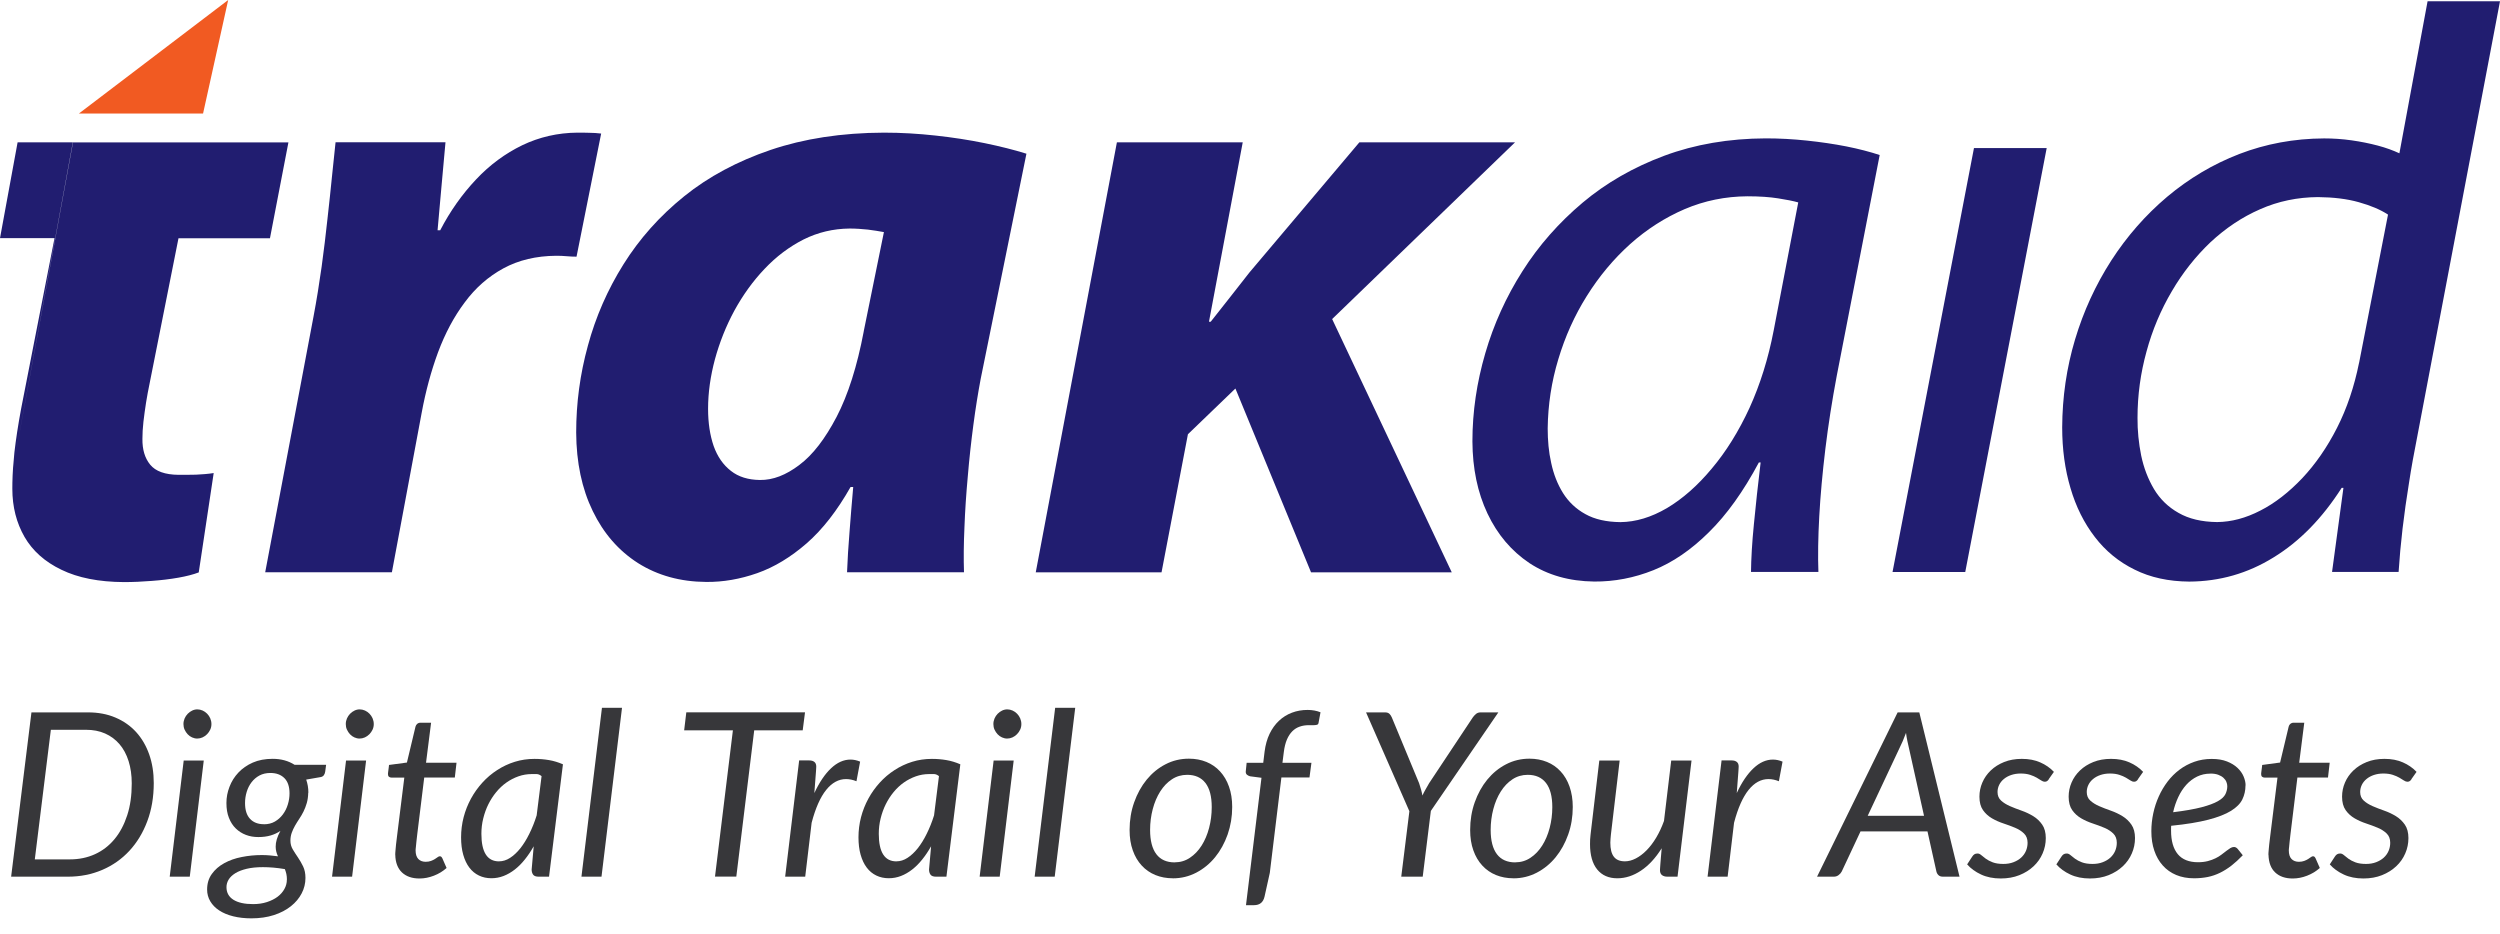<svg xmlns="http://www.w3.org/2000/svg" id="Layer_1" viewBox="0 0 498.5 186.24"><defs><style>.cls-1{fill:#211d70;}.cls-2{fill:#37373a;}.cls-3{fill:#f15a22;fill-rule:evenodd;}</style></defs><g><path class="cls-1" d="M470.4,72.32c-.96,4.77-2.42,9.11-4.39,12.98-1.98,3.9-4.31,7.25-6.93,10.04-2.65,2.79-5.44,4.98-8.35,6.46-2.91,1.51-5.79,2.27-8.62,2.3-3.08-.03-5.65-.64-7.71-1.83-2.07-1.16-3.7-2.76-4.89-4.74-1.19-2.01-2.04-4.22-2.56-6.7-.49-2.45-.75-4.95-.73-7.51,0-4.54,.61-8.94,1.8-13.25,1.16-4.28,2.85-8.27,5.04-11.99,2.16-3.7,4.75-6.96,7.71-9.78,3-2.79,6.29-5.01,9.9-6.58,3.61-1.6,7.45-2.39,11.53-2.42,3.06,.03,5.79,.35,8.15,1.02,2.39,.67,4.31,1.48,5.82,2.47l-5.76,29.52ZM484.06,.25l-5.62,30.32c-1.25-.58-2.68-1.11-4.31-1.54-1.66-.44-3.41-.79-5.24-1.05-1.83-.26-3.64-.38-5.47-.38-6,.03-11.62,1.08-16.91,3.11-5.27,2.04-10.04,4.89-14.38,8.53-4.31,3.64-8.03,7.89-11.15,12.72-3.12,4.86-5.53,10.1-7.22,15.75-1.69,5.65-2.53,11.47-2.56,17.52,0,4.34,.55,8.38,1.66,12.11,1.08,3.7,2.71,6.96,4.86,9.75,2.12,2.77,4.77,4.95,7.92,6.49,3.14,1.57,6.78,2.36,10.89,2.39,6.06-.03,11.67-1.63,16.83-4.83,5.18-3.17,9.7-7.8,13.57-13.86h.35l-2.27,16.77h13.27c.18-2.77,.44-5.65,.79-8.65,.35-3,.79-6.03,1.28-9.08,.47-3.09,1.02-6.08,1.6-9L498.5,.25h-14.45Zm-92.19,113.81l16.24-84.54h-14.5l-16.24,84.54h14.5Zm-38.19-48.21c-1.08,5.65-2.71,10.83-4.83,15.49-2.15,4.66-4.66,8.7-7.51,12.08-2.83,3.41-5.82,6.03-8.94,7.89-3.14,1.84-6.23,2.77-9.29,2.8-2.79-.03-5.12-.55-6.99-1.6-1.86-1.02-3.35-2.44-4.45-4.19-1.11-1.78-1.89-3.79-2.36-6-.5-2.21-.7-4.51-.7-6.9,.06-4.72,.76-9.32,2.12-13.8,1.34-4.48,3.23-8.7,5.68-12.6,2.44-3.9,5.33-7.37,8.62-10.33,3.32-2.97,6.96-5.3,10.89-6.99,3.96-1.69,8.12-2.53,12.52-2.56,2.44,0,4.48,.15,6.11,.41,1.66,.26,3,.52,4.02,.81l-4.89,25.5Zm8.91,48.21c-.12-3.17-.06-6.87,.17-11.09,.23-4.19,.64-8.67,1.22-13.48,.58-4.77,1.34-9.63,2.27-14.56l8.56-44.02c-1.95-.64-4.16-1.22-6.67-1.72-2.5-.49-5.12-.87-7.86-1.16-2.74-.29-5.47-.44-8.18-.44-7.36,.03-14.12,1.19-20.23,3.46-6.11,2.27-11.56,5.39-16.27,9.34-4.74,3.99-8.76,8.53-12.02,13.68-3.26,5.12-5.74,10.6-7.42,16.39-1.69,5.79-2.56,11.64-2.56,17.55,.03,5.41,1.02,10.19,3,14.38,1.98,4.19,4.77,7.48,8.38,9.9,3.64,2.39,7.92,3.61,12.9,3.67,4.02,.03,7.98-.73,11.82-2.27,3.84-1.54,7.54-4.07,11.06-7.57,3.55-3.49,6.87-8.12,9.96-13.91h.35c-.52,4.42-.99,8.5-1.34,12.28-.38,3.79-.55,6.96-.58,9.55h13.45Z"></path><path class="cls-1" d="M14.52,28.38h.04L2.6,93.32c-.07,.99-.11,1.96-.13,2.92,0,.41-.01,.82-.01,1.23,0,3.59,.82,6.78,2.43,9.59,1.61,2.78,4.06,4.97,7.36,6.55,3.3,1.61,7.45,2.43,12.48,2.46,1.84,0,3.68-.09,5.58-.24,1.87-.14,3.62-.35,5.26-.64,1.64-.29,2.98-.64,4.06-1.05l2.98-19.81c-1.14,.18-2.31,.26-3.51,.32-1.2,.03-2.37,.03-3.51,.03-2.69-.03-4.56-.7-5.64-2.02-1.08-1.32-1.58-3.04-1.55-5.17,0-1.02,.06-2.13,.2-3.39,.15-1.26,.32-2.54,.53-3.86,.2-1.29,.44-2.48,.67-3.62l5.79-29.11h18.24l3.68-19.11H14.52Zm0,0H3.51L0,47.49H10.87l-6.66,34.02c-.61,3.27-1.05,6.19-1.34,8.71-.11,1.05-.2,2.08-.27,3.1L14.52,28.38Zm63.62,85.74l5.96-31.91c.79-4.24,1.87-8.24,3.25-11.98,1.4-3.74,3.16-7.07,5.32-9.94,2.13-2.89,4.7-5.14,7.71-6.78,3.01-1.64,6.52-2.48,10.55-2.51,.7,0,1.4,.03,2.07,.09,.7,.06,1.34,.09,1.96,.09l4.91-24.55c-.79-.09-1.58-.15-2.37-.15-.79-.03-1.58-.03-2.37-.03-3.91,.03-7.6,.88-10.99,2.51-3.39,1.64-6.49,3.92-9.23,6.84-2.75,2.92-5.14,6.28-7.13,10.11h-.53c.26-2.98,.53-5.93,.79-8.83,.26-2.92,.53-5.82,.79-8.71h-21.92c-.2,1.87-.44,4.09-.7,6.69-.26,2.63-.56,5.47-.91,8.56-.32,3.1-.73,6.28-1.17,9.59-.47,3.33-.99,6.61-1.61,9.88l-9.64,51.02h25.25Zm114.08,0c-.09-2.72-.06-5.7,.09-9,.12-3.27,.35-6.66,.67-10.17,.29-3.48,.67-6.9,1.11-10.23,.44-3.33,.93-6.37,1.46-9.18l9.12-44.89c-2.43-.76-5.2-1.46-8.3-2.1-3.1-.64-6.37-1.14-9.82-1.52-3.45-.38-6.87-.58-10.29-.58-8.45,.03-15.99,1.2-22.62,3.45-6.6,2.25-12.36,5.32-17.24,9.26-4.88,3.94-8.88,8.44-12.07,13.53-3.19,5.09-5.55,10.49-7.1,16.22-1.58,5.73-2.34,11.49-2.34,17.33,.03,5.99,1.14,11.22,3.3,15.66,2.16,4.47,5.17,7.92,9.06,10.4,3.89,2.45,8.42,3.71,13.59,3.74,3.36,.03,6.75-.56,10.14-1.75,3.42-1.2,6.69-3.19,9.88-5.96,3.18-2.78,6.08-6.52,8.74-11.22h.53c-.26,3.07-.53,6.05-.73,8.88-.23,2.86-.41,5.58-.5,8.12h23.32Zm-19.99-48.04c-1.32,6.98-3.13,12.65-5.41,17.04-2.28,4.35-4.73,7.57-7.42,9.58-2.69,2.05-5.29,3.04-7.86,3.01-2.34-.03-4.27-.61-5.79-1.81-1.55-1.2-2.69-2.84-3.45-4.97-.73-2.13-1.11-4.59-1.11-7.42,0-3.21,.47-6.52,1.37-9.88,.91-3.33,2.19-6.58,3.86-9.67,1.7-3.1,3.68-5.87,6.02-8.33,2.34-2.48,4.91-4.41,7.77-5.87,2.86-1.43,5.93-2.16,9.21-2.19,1.23,0,2.46,.09,3.62,.21,1.17,.15,2.25,.32,3.21,.5l-4.03,19.81Zm59.38,48.04l5.26-27.53,9.47-9.12,15.08,36.65h28.06l-23.85-50.5,36.47-35.24h-31.04l-21.92,25.95c-1.23,1.58-2.49,3.18-3.8,4.85-1.29,1.64-2.6,3.3-3.92,4.97h-.35l6.73-35.77h-25.09l-16.18,85.74h25.07Z"></path><polygon class="cls-3" points="45.5 0 15.73 22.64 40.49 22.64 45.5 0"></polygon></g><g><path class="cls-2" d="M30.66,156.13c0,2.79-.43,5.33-1.29,7.62-.86,2.29-2.05,4.26-3.57,5.9-1.52,1.64-3.32,2.91-5.42,3.81-2.1,.9-4.38,1.35-6.85,1.35H2.22l4.05-32.76h11.29c2.01,0,3.83,.34,5.45,1.03,1.62,.69,3,1.65,4.13,2.89s2,2.73,2.61,4.46c.61,1.73,.91,3.63,.91,5.7Zm-4.39,.09c0-1.65-.21-3.13-.63-4.46-.42-1.33-1.02-2.45-1.81-3.37-.79-.92-1.74-1.63-2.87-2.13-1.13-.5-2.4-.74-3.82-.74h-7l-3.2,25.84h7c1.83,0,3.5-.35,5.01-1.04,1.51-.69,2.8-1.69,3.89-3,1.08-1.3,1.92-2.89,2.53-4.76s.9-3.98,.9-6.34Z"></path><path class="cls-2" d="M40.63,151.65l-2.79,23.16h-4l2.79-23.16h4Zm1.53-7.27c0,.4-.08,.77-.24,1.11-.16,.34-.37,.65-.64,.92-.27,.27-.57,.48-.9,.63-.34,.15-.69,.23-1.05,.23s-.69-.08-1.03-.23c-.34-.15-.63-.36-.88-.63s-.45-.57-.61-.92-.23-.71-.23-1.11,.08-.77,.23-1.12c.15-.35,.36-.66,.62-.93,.26-.27,.56-.48,.89-.64,.33-.16,.68-.24,1.03-.24s.72,.08,1.05,.23c.33,.15,.64,.36,.9,.63s.48,.58,.63,.94,.23,.74,.23,1.13Z"></path><path class="cls-2" d="M61.46,158.07c-.02,.76-.11,1.45-.29,2.06-.18,.61-.39,1.17-.65,1.69-.26,.52-.54,1.01-.85,1.46-.31,.46-.59,.92-.85,1.37-.26,.46-.48,.93-.65,1.41s-.26,1-.26,1.57c0,.64,.16,1.22,.47,1.74,.31,.52,.65,1.05,1.03,1.6,.37,.55,.72,1.15,1.03,1.79,.31,.65,.47,1.41,.47,2.3,0,1.08-.25,2.11-.75,3.07-.5,.97-1.22,1.83-2.15,2.57s-2.06,1.34-3.4,1.77c-1.33,.43-2.83,.65-4.49,.65-1.33,0-2.53-.14-3.62-.41s-2.02-.66-2.79-1.17c-.77-.5-1.36-1.11-1.78-1.82-.42-.71-.63-1.49-.63-2.34,0-1.21,.31-2.24,.94-3.11,.62-.87,1.45-1.59,2.47-2.15s2.18-.98,3.49-1.23c1.3-.26,2.63-.39,3.99-.39,.55,0,1.09,.02,1.63,.07,.54,.05,1.08,.11,1.61,.18-.14-.29-.25-.59-.33-.9-.08-.31-.13-.65-.13-1.02,0-.47,.07-.96,.22-1.46s.38-1.07,.72-1.69c-.58,.4-1.23,.7-1.94,.91-.72,.21-1.53,.32-2.45,.32s-1.71-.14-2.48-.43c-.77-.29-1.44-.72-2.02-1.28-.58-.56-1.04-1.27-1.37-2.12-.34-.85-.5-1.83-.5-2.96s.2-2.17,.61-3.23c.4-1.06,.99-2,1.77-2.83,.78-.83,1.74-1.5,2.88-2,1.14-.5,2.46-.75,3.96-.75,1.68,0,3.13,.4,4.37,1.19h6.29l-.18,1.35c-.03,.26-.12,.5-.26,.71-.15,.21-.36,.34-.65,.39l-2.88,.5c.14,.4,.24,.81,.32,1.25s.11,.9,.11,1.38Zm-4.25,17.31c0-.4-.04-.77-.11-1.11-.08-.34-.18-.67-.3-.97-.82-.14-1.6-.24-2.32-.3-.72-.06-1.41-.09-2.05-.09-1.25,0-2.33,.11-3.25,.33-.91,.22-1.67,.51-2.26,.88-.59,.37-1.04,.79-1.33,1.27-.29,.48-.43,.98-.43,1.5,0,1.1,.46,1.94,1.38,2.52,.92,.58,2.23,.87,3.92,.87,1.01,0,1.92-.13,2.75-.4,.83-.27,1.54-.62,2.13-1.06,.59-.44,1.04-.96,1.37-1.55s.49-1.22,.49-1.88Zm-4.57-11.02c.82,0,1.55-.18,2.17-.54,.62-.36,1.15-.83,1.59-1.42s.77-1.25,.99-1.98c.23-.73,.34-1.47,.34-2.22,0-1.34-.34-2.36-1.02-3.04s-1.61-1.03-2.8-1.03c-.82,0-1.55,.17-2.17,.5-.62,.33-1.15,.79-1.58,1.35-.43,.56-.75,1.2-.97,1.92-.22,.72-.33,1.46-.33,2.24,0,1.37,.33,2.42,.99,3.13,.66,.72,1.59,1.08,2.78,1.08Z"></path><path class="cls-2" d="M73,151.65l-2.79,23.16h-4l2.79-23.16h4Zm1.53-7.27c0,.4-.08,.77-.24,1.11-.16,.34-.37,.65-.64,.92-.27,.27-.57,.48-.9,.63-.34,.15-.69,.23-1.05,.23s-.69-.08-1.03-.23c-.34-.15-.63-.36-.88-.63s-.45-.57-.61-.92-.23-.71-.23-1.11,.08-.77,.23-1.12c.15-.35,.36-.66,.62-.93,.26-.27,.56-.48,.89-.64,.33-.16,.68-.24,1.03-.24s.72,.08,1.05,.23c.33,.15,.64,.36,.9,.63s.48,.58,.63,.94,.23,.74,.23,1.13Z"></path><path class="cls-2" d="M78.81,170.44c0-.09,0-.21,.01-.35,0-.14,.02-.35,.05-.63s.06-.63,.1-1.08c.05-.44,.11-1.02,.21-1.74l1.44-11.59h-2.58c-.2,0-.36-.06-.49-.17s-.19-.29-.19-.54c0-.05,0-.14,.02-.27,.02-.14,.03-.29,.06-.47,.02-.17,.05-.35,.07-.54,.02-.18,.04-.36,.06-.53l3.57-.48,1.71-7.16c.06-.23,.18-.42,.34-.56,.17-.14,.37-.22,.62-.22h2.15l-1.01,7.98h6.08l-.34,2.95h-6.1l-1.4,11.39c-.08,.62-.13,1.13-.17,1.51-.04,.38-.07,.69-.09,.92s-.04,.39-.05,.48c0,.09-.01,.16-.01,.21,0,.78,.18,1.35,.54,1.73,.36,.37,.85,.56,1.47,.56,.4,0,.75-.06,1.05-.17,.3-.11,.57-.24,.79-.38,.22-.14,.41-.26,.56-.38s.29-.17,.41-.17,.22,.03,.29,.09c.07,.06,.14,.16,.22,.3l.85,1.94c-.73,.66-1.57,1.17-2.53,1.54s-1.91,.56-2.87,.56c-1.48,0-2.64-.4-3.5-1.21-.85-.81-1.3-1.98-1.33-3.52Z"></path><path class="cls-2" d="M109.49,174.81h-2.1c-.53,0-.9-.14-1.09-.41s-.29-.61-.29-1.01l.41-4.64c-.55,.97-1.14,1.85-1.77,2.63-.63,.79-1.3,1.46-2.01,2.01-.71,.55-1.45,.98-2.23,1.28s-1.59,.45-2.42,.45c-.91,0-1.75-.18-2.49-.54-.75-.36-1.38-.88-1.91-1.58-.53-.69-.93-1.55-1.22-2.56s-.43-2.18-.43-3.49,.17-2.71,.51-4.01c.34-1.3,.83-2.53,1.46-3.69,.63-1.16,1.39-2.22,2.27-3.19,.88-.97,1.87-1.81,2.96-2.51,1.09-.71,2.26-1.26,3.51-1.65,1.25-.39,2.56-.58,3.93-.58,.99,0,1.95,.08,2.89,.24,.94,.16,1.86,.44,2.78,.84l-2.77,22.39Zm-9.97-3.06c.75,0,1.48-.23,2.19-.69s1.39-1.09,2.04-1.9c.64-.81,1.24-1.77,1.79-2.89,.56-1.12,1.05-2.34,1.47-3.68l.98-7.83c-.34-.27-.67-.41-.99-.41h-.97c-.91,0-1.8,.15-2.65,.45-.85,.3-1.65,.71-2.4,1.24-.75,.53-1.43,1.17-2.03,1.9-.61,.74-1.13,1.55-1.57,2.43s-.77,1.82-1.02,2.82-.37,2.02-.37,3.07c0,3.66,1.17,5.5,3.52,5.5Z"></path><path class="cls-2" d="M115.94,174.81l4.09-33.68h4l-4.09,33.68h-4Z"></path><path class="cls-2" d="M160.52,142.04l-.46,3.59h-9.67l-3.57,29.17h-4.25l3.57-29.17h-9.72l.43-3.59h23.66Z"></path><path class="cls-2" d="M156.56,174.81l2.79-23.18h2.03c.43,0,.76,.1,1.01,.3,.24,.2,.37,.5,.37,.91,0,.06,0,.15-.01,.26s-.02,.23-.02,.35c0,.12-.02,.23-.02,.32,0,.09-.01,.14-.01,.16l-.32,4.21c.99-2.13,2.1-3.78,3.33-4.94,1.23-1.16,2.52-1.74,3.88-1.74,.64,0,1.28,.14,1.92,.41l-.73,3.91c-.72-.29-1.41-.43-2.08-.43-1.48,0-2.8,.72-3.96,2.16-1.16,1.44-2.13,3.62-2.9,6.55l-1.28,10.75h-3.98Z"></path><path class="cls-2" d="M188.73,174.81h-2.1c-.53,0-.9-.14-1.09-.41s-.29-.61-.29-1.01l.41-4.64c-.55,.97-1.14,1.85-1.77,2.63-.63,.79-1.3,1.46-2.01,2.01-.71,.55-1.45,.98-2.23,1.28s-1.59,.45-2.42,.45c-.91,0-1.75-.18-2.49-.54-.75-.36-1.38-.88-1.91-1.58-.53-.69-.93-1.55-1.22-2.56s-.43-2.18-.43-3.49,.17-2.71,.51-4.01c.34-1.3,.83-2.53,1.46-3.69,.63-1.16,1.39-2.22,2.27-3.19,.88-.97,1.87-1.81,2.96-2.51,1.09-.71,2.26-1.26,3.51-1.65,1.25-.39,2.56-.58,3.93-.58,.99,0,1.95,.08,2.89,.24,.94,.16,1.86,.44,2.78,.84l-2.77,22.39Zm-9.97-3.06c.75,0,1.48-.23,2.19-.69s1.39-1.09,2.04-1.9c.64-.81,1.24-1.77,1.79-2.89,.56-1.12,1.05-2.34,1.47-3.68l.98-7.83c-.34-.27-.67-.41-.99-.41h-.97c-.91,0-1.8,.15-2.65,.45-.85,.3-1.65,.71-2.4,1.24-.75,.53-1.43,1.17-2.03,1.9-.61,.74-1.13,1.55-1.57,2.43s-.77,1.82-1.02,2.82-.37,2.02-.37,3.07c0,3.66,1.17,5.5,3.52,5.5Z"></path><path class="cls-2" d="M202.13,151.65l-2.79,23.16h-4l2.79-23.16h4Zm1.53-7.27c0,.4-.08,.77-.24,1.11-.16,.34-.37,.65-.64,.92-.27,.27-.57,.48-.9,.63-.34,.15-.69,.23-1.05,.23s-.69-.08-1.03-.23c-.34-.15-.63-.36-.88-.63s-.45-.57-.61-.92-.23-.71-.23-1.11,.08-.77,.23-1.12c.15-.35,.36-.66,.62-.93,.26-.27,.56-.48,.89-.64,.33-.16,.68-.24,1.03-.24s.72,.08,1.05,.23c.33,.15,.64,.36,.9,.63s.48,.58,.63,.94,.23,.74,.23,1.13Z"></path><path class="cls-2" d="M206.31,174.81l4.09-33.68h4l-4.09,33.68h-4Z"></path><path class="cls-2" d="M233.86,175.13c-1.27,0-2.42-.22-3.48-.65-1.05-.43-1.96-1.06-2.72-1.89-.76-.82-1.36-1.83-1.78-3.02-.43-1.19-.64-2.55-.64-4.07,0-1.95,.3-3.79,.91-5.51,.61-1.72,1.44-3.23,2.5-4.53,1.06-1.29,2.31-2.32,3.75-3.06,1.44-.75,3-1.12,4.68-1.12,1.27,0,2.42,.22,3.48,.65,1.05,.43,1.96,1.06,2.72,1.89s1.36,1.83,1.78,3.03c.43,1.2,.64,2.55,.64,4.06,0,1.94-.31,3.77-.91,5.49-.61,1.72-1.44,3.23-2.5,4.53-1.06,1.3-2.31,2.32-3.76,3.08-1.45,.75-3,1.13-4.66,1.13Zm.37-3.18c1.11,0,2.13-.3,3.04-.91s1.69-1.42,2.33-2.43,1.14-2.18,1.49-3.51,.53-2.71,.53-4.16c0-2.13-.42-3.74-1.26-4.82-.84-1.08-2.05-1.62-3.64-1.62-1.13,0-2.15,.3-3.05,.9-.91,.6-1.68,1.41-2.32,2.42s-1.14,2.18-1.49,3.51c-.35,1.33-.53,2.71-.53,4.16,0,2.13,.42,3.75,1.25,4.84,.83,1.09,2.05,1.63,3.65,1.63Z"></path><path class="cls-2" d="M255.51,155.03l-2.31,19.02-1.05,4.73c-.26,1.14-.96,1.71-2.1,1.71h-1.6l3.09-25.4-2.29-.3c-.26-.08-.46-.18-.62-.32-.15-.14-.23-.33-.23-.59l.18-1.78h3.31l.27-2.24c.17-1.33,.5-2.5,.99-3.53,.5-1.03,1.12-1.9,1.88-2.61,.75-.71,1.62-1.25,2.58-1.61,.97-.37,2.01-.55,3.12-.55,.95,0,1.81,.16,2.58,.47l-.39,2.09c-.03,.21-.13,.35-.31,.4-.18,.05-.4,.08-.67,.08h-.96c-.66,0-1.26,.09-1.82,.29-.56,.19-1.05,.5-1.47,.92-.43,.43-.79,.98-1.08,1.66-.29,.68-.5,1.52-.62,2.51l-.27,2.12h5.78l-.39,2.93h-5.62Z"></path><path class="cls-2" d="M285.31,161.71l-1.62,13.1h-4.28l1.62-13.05-8.64-19.71h3.79c.38,0,.67,.09,.87,.29,.2,.19,.36,.43,.48,.72l5.44,13.12c.15,.44,.28,.86,.39,1.26,.11,.4,.2,.79,.27,1.19,.18-.4,.38-.79,.61-1.19s.46-.82,.72-1.26l8.71-13.12c.17-.24,.38-.47,.63-.69,.25-.21,.56-.32,.93-.32h3.54l-13.47,19.66Z"></path><path class="cls-2" d="M301.77,175.13c-1.27,0-2.42-.22-3.48-.65-1.05-.43-1.96-1.06-2.72-1.89-.76-.82-1.36-1.83-1.78-3.02-.43-1.19-.64-2.55-.64-4.07,0-1.95,.3-3.79,.91-5.51s1.44-3.23,2.5-4.53c1.06-1.29,2.31-2.32,3.75-3.06,1.44-.75,3-1.12,4.68-1.12,1.26,0,2.42,.22,3.48,.65s1.96,1.06,2.72,1.89c.76,.82,1.36,1.83,1.78,3.03s.64,2.55,.64,4.06c0,1.94-.3,3.77-.91,5.49-.61,1.72-1.44,3.23-2.5,4.53-1.06,1.3-2.31,2.32-3.76,3.08-1.45,.75-3,1.13-4.66,1.13Zm.37-3.18c1.11,0,2.13-.3,3.04-.91,.92-.61,1.69-1.42,2.33-2.43,.64-1.01,1.14-2.18,1.49-3.51s.53-2.71,.53-4.16c0-2.13-.42-3.74-1.26-4.82-.84-1.08-2.05-1.62-3.64-1.62-1.13,0-2.15,.3-3.05,.9-.91,.6-1.68,1.41-2.32,2.42-.64,1.01-1.14,2.18-1.49,3.51s-.53,2.71-.53,4.16c0,2.13,.42,3.75,1.25,4.84s2.05,1.63,3.65,1.63Z"></path><path class="cls-2" d="M322.96,151.65l-1.74,14.72c-.03,.3-.06,.59-.08,.87-.02,.27-.04,.54-.04,.8,0,1.25,.23,2.18,.7,2.79,.46,.61,1.2,.92,2.21,.92,.7,0,1.42-.19,2.16-.57,.74-.38,1.46-.92,2.15-1.62,.69-.7,1.34-1.55,1.93-2.54,.59-.99,1.11-2.1,1.55-3.32l1.44-12.05h4.05l-2.79,23.16h-2.01c-.47,0-.84-.11-1.1-.32-.26-.21-.39-.54-.39-.98,0-.02,0-.15,.02-.41,.02-.26,.03-.54,.06-.85,.02-.3,.05-.59,.07-.85,.02-.26,.03-.4,.03-.41l.16-1.85c-1.23,1.97-2.61,3.46-4.14,4.47-1.52,1.01-3.09,1.52-4.71,1.52-1.72,0-3.06-.59-4.01-1.76-.95-1.17-1.43-2.86-1.43-5.05,0-.3,0-.62,.02-.94,.01-.32,.05-.66,.09-1.01l1.74-14.72h4.05Z"></path><path class="cls-2" d="M340.49,174.81l2.79-23.18h2.03c.43,0,.76,.1,1.01,.3s.37,.5,.37,.91c0,.06,0,.15-.01,.26s-.02,.23-.02,.35c0,.12-.02,.23-.02,.32s-.01,.14-.01,.16l-.32,4.21c.99-2.13,2.1-3.78,3.33-4.94,1.23-1.16,2.52-1.74,3.88-1.74,.64,0,1.28,.14,1.92,.41l-.73,3.91c-.72-.29-1.41-.43-2.08-.43-1.48,0-2.8,.72-3.96,2.16s-2.13,3.62-2.9,6.55l-1.28,10.75h-3.98Z"></path><path class="cls-2" d="M390.73,174.81h-3.29c-.38,0-.68-.09-.89-.29-.21-.19-.36-.44-.43-.74l-1.78-8h-13.35l-3.75,8c-.14,.27-.35,.51-.63,.72-.28,.21-.6,.31-.95,.31h-3.34l16.07-32.76h4.32l8.02,32.76Zm-18.31-12.14h11.23l-3.02-13.56c-.09-.4-.19-.85-.3-1.35-.11-.5-.2-1.04-.27-1.62-.21,.58-.43,1.12-.65,1.63-.22,.51-.43,.96-.63,1.36l-6.36,13.54Z"></path><path class="cls-2" d="M408.56,155.35c-.12,.18-.24,.32-.37,.4s-.27,.13-.46,.13c-.21,0-.45-.08-.7-.25-.25-.17-.56-.35-.91-.56-.36-.21-.8-.4-1.32-.57-.52-.17-1.14-.26-1.87-.26-.69,0-1.31,.1-1.88,.29-.56,.19-1.05,.45-1.46,.79-.41,.33-.73,.73-.95,1.18-.22,.45-.33,.93-.33,1.43,0,.72,.24,1.29,.71,1.71,.47,.43,1.07,.8,1.78,1.11s1.49,.61,2.32,.9c.83,.29,1.6,.66,2.32,1.1,.72,.44,1.31,1.01,1.78,1.69s.71,1.58,.71,2.67-.21,2.09-.63,3.06c-.42,.98-1.02,1.83-1.81,2.57s-1.73,1.33-2.83,1.77c-1.11,.44-2.34,.66-3.71,.66-1.48,0-2.79-.26-3.92-.79-1.14-.53-2.06-1.2-2.78-2.02l1.01-1.55c.12-.2,.27-.35,.43-.46s.38-.16,.64-.16c.24,0,.49,.11,.73,.32,.24,.21,.55,.45,.91,.72,.37,.27,.83,.51,1.38,.72,.56,.21,1.26,.32,2.11,.32,.75,0,1.42-.11,2.02-.34,.6-.23,1.11-.53,1.53-.91,.42-.38,.74-.83,.96-1.34s.33-1.06,.33-1.63c0-.78-.24-1.39-.71-1.85-.47-.46-1.07-.84-1.78-1.14-.72-.3-1.49-.59-2.31-.86s-1.59-.61-2.31-1.03c-.72-.42-1.31-.96-1.78-1.63s-.71-1.56-.71-2.68c0-.97,.19-1.92,.58-2.82,.39-.91,.95-1.71,1.68-2.41,.73-.7,1.62-1.26,2.66-1.68,1.04-.42,2.22-.63,3.53-.63,1.39,0,2.61,.23,3.67,.7,1.06,.46,1.97,1.09,2.73,1.89l-1.03,1.46Z"></path><path class="cls-2" d="M426.35,155.35c-.12,.18-.24,.32-.37,.4s-.27,.13-.46,.13c-.21,0-.45-.08-.7-.25-.25-.17-.56-.35-.91-.56-.36-.21-.8-.4-1.32-.57-.52-.17-1.14-.26-1.87-.26-.69,0-1.31,.1-1.88,.29-.56,.19-1.05,.45-1.46,.79-.41,.33-.73,.73-.95,1.18-.22,.45-.33,.93-.33,1.43,0,.72,.24,1.29,.71,1.71,.47,.43,1.07,.8,1.78,1.11s1.49,.61,2.32,.9c.83,.29,1.6,.66,2.32,1.1,.72,.44,1.31,1.01,1.78,1.69s.71,1.58,.71,2.67-.21,2.09-.63,3.06c-.42,.98-1.02,1.83-1.81,2.57s-1.73,1.33-2.83,1.77c-1.11,.44-2.34,.66-3.71,.66-1.48,0-2.79-.26-3.92-.79-1.14-.53-2.06-1.2-2.78-2.02l1.01-1.55c.12-.2,.27-.35,.43-.46s.38-.16,.64-.16c.24,0,.49,.11,.73,.32,.24,.21,.55,.45,.91,.72,.37,.27,.83,.51,1.38,.72,.56,.21,1.26,.32,2.11,.32,.75,0,1.42-.11,2.02-.34,.6-.23,1.11-.53,1.53-.91,.42-.38,.74-.83,.96-1.34s.33-1.06,.33-1.63c0-.78-.24-1.39-.71-1.85-.47-.46-1.07-.84-1.78-1.14-.72-.3-1.49-.59-2.31-.86s-1.59-.61-2.31-1.03c-.72-.42-1.31-.96-1.78-1.63s-.71-1.56-.71-2.68c0-.97,.19-1.92,.58-2.82,.39-.91,.95-1.71,1.68-2.41,.73-.7,1.62-1.26,2.66-1.68,1.04-.42,2.22-.63,3.53-.63,1.39,0,2.61,.23,3.67,.7,1.06,.46,1.97,1.09,2.73,1.89l-1.03,1.46Z"></path><path class="cls-2" d="M447.75,156.61c0,1.01-.21,1.93-.62,2.78-.41,.85-1.17,1.61-2.26,2.29-1.1,.68-2.61,1.27-4.53,1.77-1.92,.5-4.39,.91-7.41,1.21-.02,.17-.02,.33-.02,.49v.49c0,2.04,.45,3.6,1.34,4.68,.89,1.07,2.24,1.61,4.04,1.61,.73,0,1.38-.08,1.96-.23s1.08-.34,1.53-.56c.45-.22,.85-.46,1.19-.73s.66-.51,.95-.73c.29-.22,.56-.41,.8-.56,.24-.15,.49-.23,.73-.23,.27,0,.53,.13,.75,.39l1.01,1.26c-.78,.81-1.54,1.5-2.27,2.07-.74,.57-1.5,1.05-2.28,1.43s-1.59,.66-2.43,.83c-.85,.17-1.76,.26-2.73,.26-1.33,0-2.51-.22-3.57-.66-1.05-.44-1.94-1.07-2.67-1.89-.73-.81-1.3-1.8-1.69-2.96-.4-1.16-.59-2.45-.59-3.89,0-1.19,.13-2.37,.38-3.55,.25-1.18,.62-2.31,1.1-3.37,.48-1.07,1.07-2.06,1.76-2.97,.69-.91,1.49-1.7,2.38-2.37s1.88-1.19,2.95-1.57,2.23-.57,3.46-.57,2.19,.17,3.04,.5,1.55,.76,2.1,1.28c.55,.52,.96,1.09,1.22,1.71s.4,1.22,.4,1.78Zm-7-2.35c-.96,0-1.84,.2-2.65,.59-.81,.4-1.52,.94-2.15,1.63-.62,.69-1.16,1.51-1.6,2.45-.44,.94-.79,1.95-1.03,3.03,2.35-.29,4.23-.62,5.65-.99,1.42-.37,2.51-.78,3.27-1.21,.76-.43,1.26-.9,1.51-1.41,.24-.5,.37-1.03,.37-1.58,0-.27-.06-.56-.18-.86s-.32-.57-.58-.81-.61-.45-1.04-.61c-.43-.16-.95-.24-1.55-.24Z"></path><path class="cls-2" d="M452.32,170.44c0-.09,0-.21,.01-.35,0-.14,.02-.35,.05-.63s.06-.63,.1-1.08c.05-.44,.11-1.02,.21-1.74l1.44-11.59h-2.58c-.2,0-.36-.06-.49-.17s-.19-.29-.19-.54c0-.05,0-.14,.02-.27,.01-.14,.03-.29,.06-.47,.02-.17,.05-.35,.07-.54,.02-.18,.04-.36,.06-.53l3.57-.48,1.71-7.16c.06-.23,.17-.42,.34-.56,.17-.14,.37-.22,.62-.22h2.15l-1.01,7.98h6.08l-.34,2.95h-6.1l-1.39,11.39c-.08,.62-.13,1.13-.17,1.51-.04,.38-.07,.69-.09,.92s-.04,.39-.05,.48c0,.09-.01,.16-.01,.21,0,.78,.18,1.35,.54,1.73,.36,.37,.85,.56,1.47,.56,.4,0,.75-.06,1.05-.17,.3-.11,.57-.24,.79-.38,.22-.14,.41-.26,.56-.38s.29-.17,.41-.17,.22,.03,.29,.09c.07,.06,.14,.16,.22,.3l.85,1.94c-.73,.66-1.57,1.17-2.53,1.54-.95,.37-1.91,.56-2.87,.56-1.48,0-2.64-.4-3.5-1.21s-1.29-1.98-1.33-3.52Z"></path><path class="cls-2" d="M480.87,155.35c-.12,.18-.24,.32-.37,.4s-.27,.13-.46,.13c-.21,0-.45-.08-.7-.25-.25-.17-.56-.35-.91-.56-.36-.21-.8-.4-1.32-.57-.52-.17-1.14-.26-1.87-.26-.69,0-1.31,.1-1.88,.29-.56,.19-1.05,.45-1.46,.79-.41,.33-.73,.73-.95,1.18-.22,.45-.33,.93-.33,1.43,0,.72,.24,1.29,.71,1.71,.47,.43,1.07,.8,1.78,1.11s1.49,.61,2.32,.9c.83,.29,1.6,.66,2.32,1.1,.72,.44,1.31,1.01,1.78,1.69s.71,1.58,.71,2.67-.21,2.09-.63,3.06c-.42,.98-1.02,1.83-1.81,2.57s-1.73,1.33-2.83,1.77c-1.11,.44-2.34,.66-3.71,.66-1.48,0-2.79-.26-3.92-.79-1.14-.53-2.06-1.2-2.78-2.02l1.01-1.55c.12-.2,.27-.35,.43-.46s.38-.16,.64-.16c.24,0,.49,.11,.73,.32,.24,.21,.55,.45,.91,.72,.37,.27,.83,.51,1.38,.72,.56,.21,1.26,.32,2.11,.32,.75,0,1.42-.11,2.02-.34,.6-.23,1.11-.53,1.53-.91,.42-.38,.74-.83,.96-1.34s.33-1.06,.33-1.63c0-.78-.24-1.39-.71-1.85-.47-.46-1.07-.84-1.78-1.14-.72-.3-1.49-.59-2.31-.86s-1.59-.61-2.31-1.03c-.72-.42-1.31-.96-1.78-1.63s-.71-1.56-.71-2.68c0-.97,.19-1.92,.58-2.82,.39-.91,.95-1.71,1.68-2.41,.73-.7,1.62-1.26,2.66-1.68,1.04-.42,2.22-.63,3.53-.63,1.39,0,2.61,.23,3.67,.7,1.06,.46,1.97,1.09,2.73,1.89l-1.03,1.46Z"></path></g></svg>
